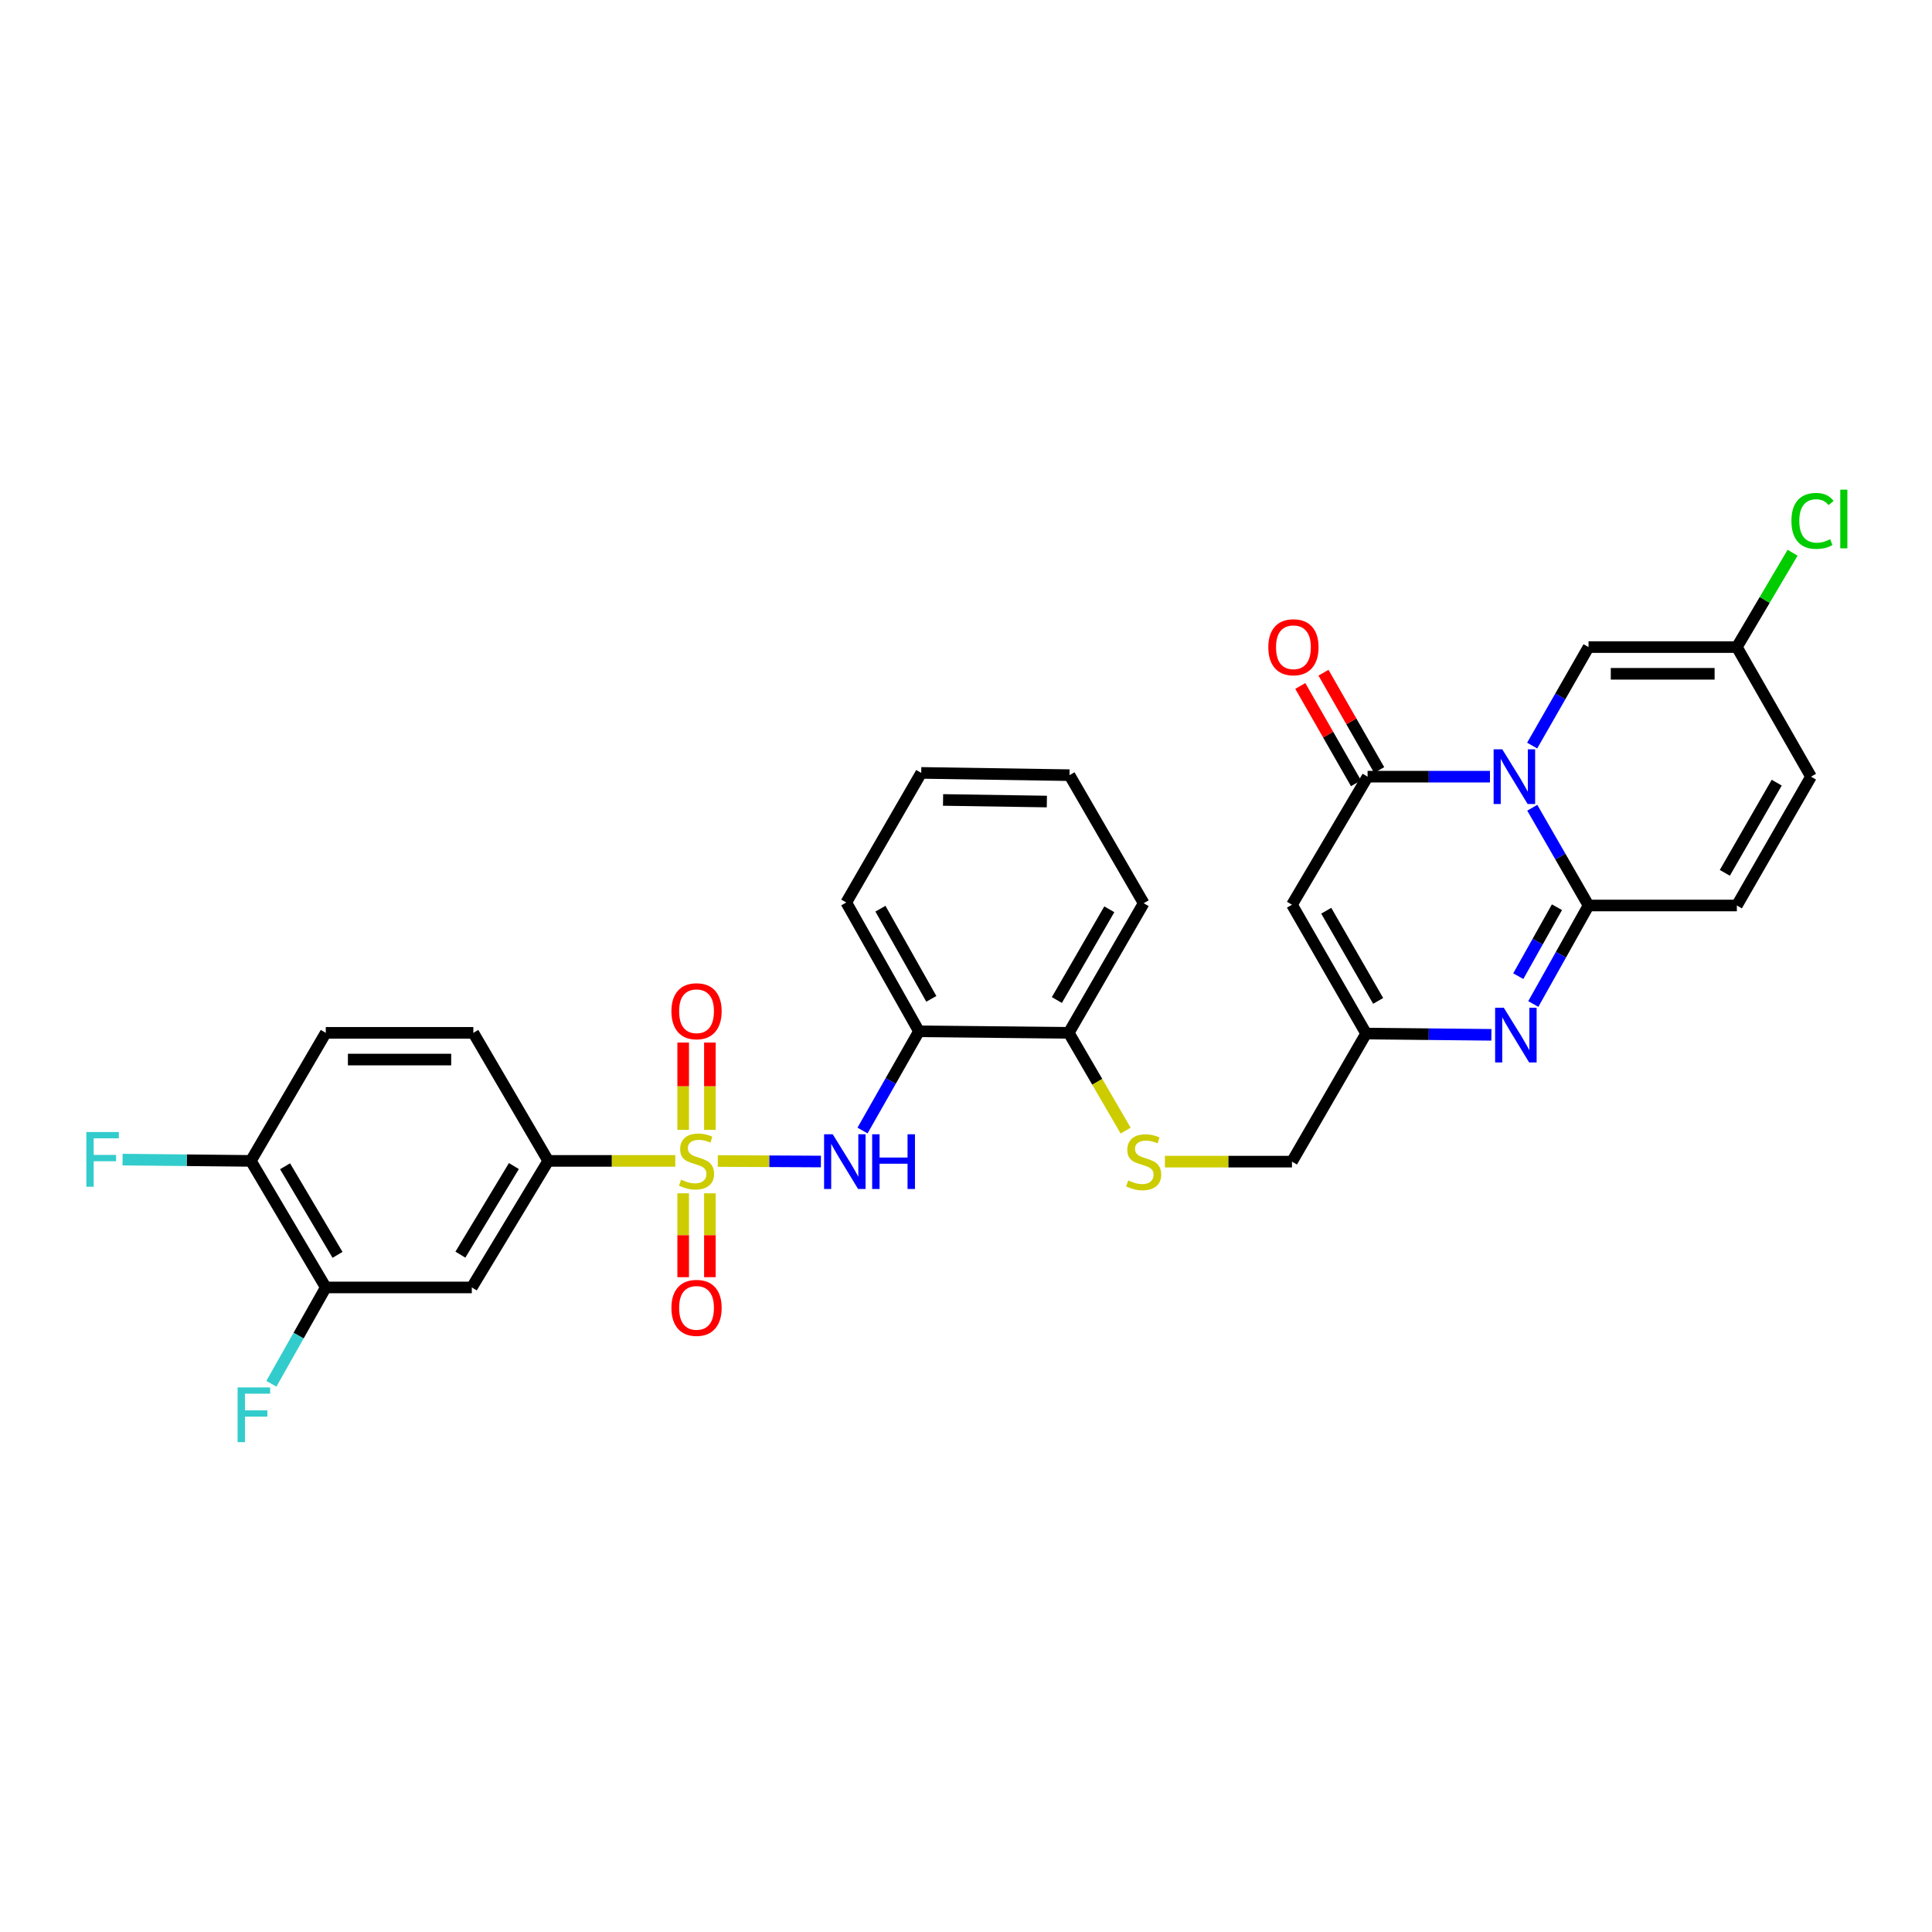 <?xml version='1.0' encoding='iso-8859-1'?>
<svg version='1.1' baseProfile='full'
              xmlns='http://www.w3.org/2000/svg'
                      xmlns:rdkit='http://www.rdkit.org/xml'
                      xmlns:xlink='http://www.w3.org/1999/xlink'
                  xml:space='preserve'
width='1000px' height='1000px' viewBox='0 0 1000 1000'>
<!-- END OF HEADER -->
<rect style='opacity:1.0;fill:#FFFFFF;stroke:none' width='1000' height='1000' x='0' y='0'> </rect>
<path class='bond-5' d='M 371.524,600.931 L 398.213,601.064' style='fill:none;fill-rule:evenodd;stroke:#CCCC00;stroke-width:6px;stroke-linecap:butt;stroke-linejoin:miter;stroke-opacity:1' />
<path class='bond-5' d='M 398.213,601.064 L 424.901,601.198' style='fill:none;fill-rule:evenodd;stroke:#0000FF;stroke-width:6px;stroke-linecap:butt;stroke-linejoin:miter;stroke-opacity:1' />
<path class='bond-8' d='M 349.526,600.876 L 316.642,600.876' style='fill:none;fill-rule:evenodd;stroke:#CCCC00;stroke-width:6px;stroke-linecap:butt;stroke-linejoin:miter;stroke-opacity:1' />
<path class='bond-8' d='M 316.642,600.876 L 283.758,600.876' style='fill:none;fill-rule:evenodd;stroke:#000000;stroke-width:6px;stroke-linecap:butt;stroke-linejoin:miter;stroke-opacity:1' />
<path class='bond-14' d='M 353.612,617.656 L 353.612,639.361' style='fill:none;fill-rule:evenodd;stroke:#CCCC00;stroke-width:6px;stroke-linecap:butt;stroke-linejoin:miter;stroke-opacity:1' />
<path class='bond-14' d='M 353.612,639.361 L 353.612,661.067' style='fill:none;fill-rule:evenodd;stroke:#FF0000;stroke-width:6px;stroke-linecap:butt;stroke-linejoin:miter;stroke-opacity:1' />
<path class='bond-14' d='M 367.439,617.656 L 367.439,639.361' style='fill:none;fill-rule:evenodd;stroke:#CCCC00;stroke-width:6px;stroke-linecap:butt;stroke-linejoin:miter;stroke-opacity:1' />
<path class='bond-14' d='M 367.439,639.361 L 367.439,661.067' style='fill:none;fill-rule:evenodd;stroke:#FF0000;stroke-width:6px;stroke-linecap:butt;stroke-linejoin:miter;stroke-opacity:1' />
<path class='bond-15' d='M 367.439,584.817 L 367.439,562.224' style='fill:none;fill-rule:evenodd;stroke:#CCCC00;stroke-width:6px;stroke-linecap:butt;stroke-linejoin:miter;stroke-opacity:1' />
<path class='bond-15' d='M 367.439,562.224 L 367.439,539.63' style='fill:none;fill-rule:evenodd;stroke:#FF0000;stroke-width:6px;stroke-linecap:butt;stroke-linejoin:miter;stroke-opacity:1' />
<path class='bond-15' d='M 353.612,584.817 L 353.612,562.224' style='fill:none;fill-rule:evenodd;stroke:#CCCC00;stroke-width:6px;stroke-linecap:butt;stroke-linejoin:miter;stroke-opacity:1' />
<path class='bond-15' d='M 353.612,562.224 L 353.612,539.63' style='fill:none;fill-rule:evenodd;stroke:#FF0000;stroke-width:6px;stroke-linecap:butt;stroke-linejoin:miter;stroke-opacity:1' />
<path class='bond-0' d='M 771.2,402.002 L 739.531,402.002' style='fill:none;fill-rule:evenodd;stroke:#0000FF;stroke-width:6px;stroke-linecap:butt;stroke-linejoin:miter;stroke-opacity:1' />
<path class='bond-0' d='M 739.531,402.002 L 707.863,402.002' style='fill:none;fill-rule:evenodd;stroke:#000000;stroke-width:6px;stroke-linecap:butt;stroke-linejoin:miter;stroke-opacity:1' />
<path class='bond-7' d='M 793.049,385.91 L 807.638,360.42' style='fill:none;fill-rule:evenodd;stroke:#0000FF;stroke-width:6px;stroke-linecap:butt;stroke-linejoin:miter;stroke-opacity:1' />
<path class='bond-7' d='M 807.638,360.42 L 822.226,334.93' style='fill:none;fill-rule:evenodd;stroke:#000000;stroke-width:6px;stroke-linecap:butt;stroke-linejoin:miter;stroke-opacity:1' />
<path class='bond-33' d='M 793.098,418.086 L 807.662,443.384' style='fill:none;fill-rule:evenodd;stroke:#0000FF;stroke-width:6px;stroke-linecap:butt;stroke-linejoin:miter;stroke-opacity:1' />
<path class='bond-33' d='M 807.662,443.384 L 822.226,468.683' style='fill:none;fill-rule:evenodd;stroke:#000000;stroke-width:6px;stroke-linecap:butt;stroke-linejoin:miter;stroke-opacity:1' />
<path class='bond-1' d='M 822.226,468.683 L 807.93,494.177' style='fill:none;fill-rule:evenodd;stroke:#000000;stroke-width:6px;stroke-linecap:butt;stroke-linejoin:miter;stroke-opacity:1' />
<path class='bond-1' d='M 807.93,494.177 L 793.633,519.672' style='fill:none;fill-rule:evenodd;stroke:#0000FF;stroke-width:6px;stroke-linecap:butt;stroke-linejoin:miter;stroke-opacity:1' />
<path class='bond-1' d='M 805.876,469.568 L 795.869,487.414' style='fill:none;fill-rule:evenodd;stroke:#000000;stroke-width:6px;stroke-linecap:butt;stroke-linejoin:miter;stroke-opacity:1' />
<path class='bond-1' d='M 795.869,487.414 L 785.861,505.261' style='fill:none;fill-rule:evenodd;stroke:#0000FF;stroke-width:6px;stroke-linecap:butt;stroke-linejoin:miter;stroke-opacity:1' />
<path class='bond-9' d='M 822.226,468.683 L 898.993,468.683' style='fill:none;fill-rule:evenodd;stroke:#000000;stroke-width:6px;stroke-linecap:butt;stroke-linejoin:miter;stroke-opacity:1' />
<path class='bond-2' d='M 707.863,402.002 L 668.723,468.283' style='fill:none;fill-rule:evenodd;stroke:#000000;stroke-width:6px;stroke-linecap:butt;stroke-linejoin:miter;stroke-opacity:1' />
<path class='bond-19' d='M 713.864,398.568 L 699.447,373.378' style='fill:none;fill-rule:evenodd;stroke:#000000;stroke-width:6px;stroke-linecap:butt;stroke-linejoin:miter;stroke-opacity:1' />
<path class='bond-19' d='M 699.447,373.378 L 685.03,348.188' style='fill:none;fill-rule:evenodd;stroke:#FF0000;stroke-width:6px;stroke-linecap:butt;stroke-linejoin:miter;stroke-opacity:1' />
<path class='bond-19' d='M 701.863,405.436 L 687.446,380.246' style='fill:none;fill-rule:evenodd;stroke:#000000;stroke-width:6px;stroke-linecap:butt;stroke-linejoin:miter;stroke-opacity:1' />
<path class='bond-19' d='M 687.446,380.246 L 673.029,355.056' style='fill:none;fill-rule:evenodd;stroke:#FF0000;stroke-width:6px;stroke-linecap:butt;stroke-linejoin:miter;stroke-opacity:1' />
<path class='bond-3' d='M 771.937,535.625 L 739.52,535.294' style='fill:none;fill-rule:evenodd;stroke:#0000FF;stroke-width:6px;stroke-linecap:butt;stroke-linejoin:miter;stroke-opacity:1' />
<path class='bond-3' d='M 739.52,535.294 L 707.103,534.964' style='fill:none;fill-rule:evenodd;stroke:#000000;stroke-width:6px;stroke-linecap:butt;stroke-linejoin:miter;stroke-opacity:1' />
<path class='bond-4' d='M 668.723,468.283 L 707.103,534.964' style='fill:none;fill-rule:evenodd;stroke:#000000;stroke-width:6px;stroke-linecap:butt;stroke-linejoin:miter;stroke-opacity:1' />
<path class='bond-4' d='M 686.464,471.387 L 713.33,518.064' style='fill:none;fill-rule:evenodd;stroke:#000000;stroke-width:6px;stroke-linecap:butt;stroke-linejoin:miter;stroke-opacity:1' />
<path class='bond-10' d='M 446.441,585.16 L 461.045,559.482' style='fill:none;fill-rule:evenodd;stroke:#0000FF;stroke-width:6px;stroke-linecap:butt;stroke-linejoin:miter;stroke-opacity:1' />
<path class='bond-10' d='M 461.045,559.482 L 475.649,533.804' style='fill:none;fill-rule:evenodd;stroke:#000000;stroke-width:6px;stroke-linecap:butt;stroke-linejoin:miter;stroke-opacity:1' />
<path class='bond-6' d='M 707.103,534.964 L 668.723,601.26' style='fill:none;fill-rule:evenodd;stroke:#000000;stroke-width:6px;stroke-linecap:butt;stroke-linejoin:miter;stroke-opacity:1' />
<path class='bond-12' d='M 822.226,334.93 L 898.993,334.93' style='fill:none;fill-rule:evenodd;stroke:#000000;stroke-width:6px;stroke-linecap:butt;stroke-linejoin:miter;stroke-opacity:1' />
<path class='bond-12' d='M 833.741,348.758 L 887.478,348.758' style='fill:none;fill-rule:evenodd;stroke:#000000;stroke-width:6px;stroke-linecap:butt;stroke-linejoin:miter;stroke-opacity:1' />
<path class='bond-11' d='M 283.758,600.876 L 244.203,666.381' style='fill:none;fill-rule:evenodd;stroke:#000000;stroke-width:6px;stroke-linecap:butt;stroke-linejoin:miter;stroke-opacity:1' />
<path class='bond-11' d='M 265.988,603.554 L 238.3,649.407' style='fill:none;fill-rule:evenodd;stroke:#000000;stroke-width:6px;stroke-linecap:butt;stroke-linejoin:miter;stroke-opacity:1' />
<path class='bond-21' d='M 283.758,600.876 L 244.995,534.595' style='fill:none;fill-rule:evenodd;stroke:#000000;stroke-width:6px;stroke-linecap:butt;stroke-linejoin:miter;stroke-opacity:1' />
<path class='bond-16' d='M 898.993,468.683 L 937.365,402.002' style='fill:none;fill-rule:evenodd;stroke:#000000;stroke-width:6px;stroke-linecap:butt;stroke-linejoin:miter;stroke-opacity:1' />
<path class='bond-16' d='M 892.764,451.784 L 919.625,405.107' style='fill:none;fill-rule:evenodd;stroke:#000000;stroke-width:6px;stroke-linecap:butt;stroke-linejoin:miter;stroke-opacity:1' />
<path class='bond-18' d='M 475.649,533.804 L 553.184,534.595' style='fill:none;fill-rule:evenodd;stroke:#000000;stroke-width:6px;stroke-linecap:butt;stroke-linejoin:miter;stroke-opacity:1' />
<path class='bond-27' d='M 475.649,533.804 L 438.03,467.123' style='fill:none;fill-rule:evenodd;stroke:#000000;stroke-width:6px;stroke-linecap:butt;stroke-linejoin:miter;stroke-opacity:1' />
<path class='bond-27' d='M 482.05,517.007 L 455.716,470.331' style='fill:none;fill-rule:evenodd;stroke:#000000;stroke-width:6px;stroke-linecap:butt;stroke-linejoin:miter;stroke-opacity:1' />
<path class='bond-13' d='M 244.203,666.381 L 168.619,666.381' style='fill:none;fill-rule:evenodd;stroke:#000000;stroke-width:6px;stroke-linecap:butt;stroke-linejoin:miter;stroke-opacity:1' />
<path class='bond-25' d='M 898.993,334.93 L 913.416,310.514' style='fill:none;fill-rule:evenodd;stroke:#000000;stroke-width:6px;stroke-linecap:butt;stroke-linejoin:miter;stroke-opacity:1' />
<path class='bond-25' d='M 913.416,310.514 L 927.84,286.098' style='fill:none;fill-rule:evenodd;stroke:#00CC00;stroke-width:6px;stroke-linecap:butt;stroke-linejoin:miter;stroke-opacity:1' />
<path class='bond-34' d='M 898.993,334.93 L 937.365,402.002' style='fill:none;fill-rule:evenodd;stroke:#000000;stroke-width:6px;stroke-linecap:butt;stroke-linejoin:miter;stroke-opacity:1' />
<path class='bond-24' d='M 168.619,666.381 L 154.545,691.311' style='fill:none;fill-rule:evenodd;stroke:#000000;stroke-width:6px;stroke-linecap:butt;stroke-linejoin:miter;stroke-opacity:1' />
<path class='bond-24' d='M 154.545,691.311 L 140.47,716.241' style='fill:none;fill-rule:evenodd;stroke:#33CCCC;stroke-width:6px;stroke-linecap:butt;stroke-linejoin:miter;stroke-opacity:1' />
<path class='bond-31' d='M 168.619,666.381 L 129.84,600.876' style='fill:none;fill-rule:evenodd;stroke:#000000;stroke-width:6px;stroke-linecap:butt;stroke-linejoin:miter;stroke-opacity:1' />
<path class='bond-31' d='M 174.701,649.511 L 147.556,603.657' style='fill:none;fill-rule:evenodd;stroke:#000000;stroke-width:6px;stroke-linecap:butt;stroke-linejoin:miter;stroke-opacity:1' />
<path class='bond-17' d='M 582.628,585.212 L 567.906,559.903' style='fill:none;fill-rule:evenodd;stroke:#CCCC00;stroke-width:6px;stroke-linecap:butt;stroke-linejoin:miter;stroke-opacity:1' />
<path class='bond-17' d='M 567.906,559.903 L 553.184,534.595' style='fill:none;fill-rule:evenodd;stroke:#000000;stroke-width:6px;stroke-linecap:butt;stroke-linejoin:miter;stroke-opacity:1' />
<path class='bond-22' d='M 602.963,601.26 L 635.843,601.26' style='fill:none;fill-rule:evenodd;stroke:#CCCC00;stroke-width:6px;stroke-linecap:butt;stroke-linejoin:miter;stroke-opacity:1' />
<path class='bond-22' d='M 635.843,601.26 L 668.723,601.26' style='fill:none;fill-rule:evenodd;stroke:#000000;stroke-width:6px;stroke-linecap:butt;stroke-linejoin:miter;stroke-opacity:1' />
<path class='bond-28' d='M 553.184,534.595 L 591.964,467.507' style='fill:none;fill-rule:evenodd;stroke:#000000;stroke-width:6px;stroke-linecap:butt;stroke-linejoin:miter;stroke-opacity:1' />
<path class='bond-28' d='M 547.03,517.612 L 574.175,470.65' style='fill:none;fill-rule:evenodd;stroke:#000000;stroke-width:6px;stroke-linecap:butt;stroke-linejoin:miter;stroke-opacity:1' />
<path class='bond-20' d='M 129.84,600.876 L 168.619,534.595' style='fill:none;fill-rule:evenodd;stroke:#000000;stroke-width:6px;stroke-linecap:butt;stroke-linejoin:miter;stroke-opacity:1' />
<path class='bond-26' d='M 129.84,600.876 L 96.641,600.54' style='fill:none;fill-rule:evenodd;stroke:#000000;stroke-width:6px;stroke-linecap:butt;stroke-linejoin:miter;stroke-opacity:1' />
<path class='bond-26' d='M 96.641,600.54 L 63.442,600.204' style='fill:none;fill-rule:evenodd;stroke:#33CCCC;stroke-width:6px;stroke-linecap:butt;stroke-linejoin:miter;stroke-opacity:1' />
<path class='bond-23' d='M 244.995,534.595 L 168.619,534.595' style='fill:none;fill-rule:evenodd;stroke:#000000;stroke-width:6px;stroke-linecap:butt;stroke-linejoin:miter;stroke-opacity:1' />
<path class='bond-23' d='M 233.538,548.423 L 180.076,548.423' style='fill:none;fill-rule:evenodd;stroke:#000000;stroke-width:6px;stroke-linecap:butt;stroke-linejoin:miter;stroke-opacity:1' />
<path class='bond-29' d='M 438.03,467.123 L 476.825,400.051' style='fill:none;fill-rule:evenodd;stroke:#000000;stroke-width:6px;stroke-linecap:butt;stroke-linejoin:miter;stroke-opacity:1' />
<path class='bond-32' d='M 591.964,467.507 L 553.576,401.226' style='fill:none;fill-rule:evenodd;stroke:#000000;stroke-width:6px;stroke-linecap:butt;stroke-linejoin:miter;stroke-opacity:1' />
<path class='bond-30' d='M 476.825,400.051 L 553.576,401.226' style='fill:none;fill-rule:evenodd;stroke:#000000;stroke-width:6px;stroke-linecap:butt;stroke-linejoin:miter;stroke-opacity:1' />
<path class='bond-30' d='M 488.126,414.053 L 541.852,414.876' style='fill:none;fill-rule:evenodd;stroke:#000000;stroke-width:6px;stroke-linecap:butt;stroke-linejoin:miter;stroke-opacity:1' />
<path  class='atom-0' d='M 352.525 610.596
Q 352.845 610.716, 354.165 611.276
Q 355.485 611.836, 356.925 612.196
Q 358.405 612.516, 359.845 612.516
Q 362.525 612.516, 364.085 611.236
Q 365.645 609.916, 365.645 607.636
Q 365.645 606.076, 364.845 605.116
Q 364.085 604.156, 362.885 603.636
Q 361.685 603.116, 359.685 602.516
Q 357.165 601.756, 355.645 601.036
Q 354.165 600.316, 353.085 598.796
Q 352.045 597.276, 352.045 594.716
Q 352.045 591.156, 354.445 588.956
Q 356.885 586.756, 361.685 586.756
Q 364.965 586.756, 368.685 588.316
L 367.765 591.396
Q 364.365 589.996, 361.805 589.996
Q 359.045 589.996, 357.525 591.156
Q 356.005 592.276, 356.045 594.236
Q 356.045 595.756, 356.805 596.676
Q 357.605 597.596, 358.725 598.116
Q 359.885 598.636, 361.805 599.236
Q 364.365 600.036, 365.885 600.836
Q 367.405 601.636, 368.485 603.276
Q 369.605 604.876, 369.605 607.636
Q 369.605 611.556, 366.965 613.676
Q 364.365 615.756, 360.005 615.756
Q 357.485 615.756, 355.565 615.196
Q 353.685 614.676, 351.445 613.756
L 352.525 610.596
' fill='#CCCC00'/>
<path  class='atom-1' d='M 777.579 387.842
L 786.859 402.842
Q 787.779 404.322, 789.259 407.002
Q 790.739 409.682, 790.819 409.842
L 790.819 387.842
L 794.579 387.842
L 794.579 416.162
L 790.699 416.162
L 780.739 399.762
Q 779.579 397.842, 778.339 395.642
Q 777.139 393.442, 776.779 392.762
L 776.779 416.162
L 773.099 416.162
L 773.099 387.842
L 777.579 387.842
' fill='#0000FF'/>
<path  class='atom-4' d='M 778.355 521.595
L 787.635 536.595
Q 788.555 538.075, 790.035 540.755
Q 791.515 543.435, 791.595 543.595
L 791.595 521.595
L 795.355 521.595
L 795.355 549.915
L 791.475 549.915
L 781.515 533.515
Q 780.355 531.595, 779.115 529.395
Q 777.915 527.195, 777.555 526.515
L 777.555 549.915
L 773.875 549.915
L 773.875 521.595
L 778.355 521.595
' fill='#0000FF'/>
<path  class='atom-6' d='M 431.025 587.1
L 440.305 602.1
Q 441.225 603.58, 442.705 606.26
Q 444.185 608.94, 444.265 609.1
L 444.265 587.1
L 448.025 587.1
L 448.025 615.42
L 444.145 615.42
L 434.185 599.02
Q 433.025 597.1, 431.785 594.9
Q 430.585 592.7, 430.225 592.02
L 430.225 615.42
L 426.545 615.42
L 426.545 587.1
L 431.025 587.1
' fill='#0000FF'/>
<path  class='atom-6' d='M 451.425 587.1
L 455.265 587.1
L 455.265 599.14
L 469.745 599.14
L 469.745 587.1
L 473.585 587.1
L 473.585 615.42
L 469.745 615.42
L 469.745 602.34
L 455.265 602.34
L 455.265 615.42
L 451.425 615.42
L 451.425 587.1
' fill='#0000FF'/>
<path  class='atom-15' d='M 347.525 676.947
Q 347.525 670.147, 350.885 666.347
Q 354.245 662.547, 360.525 662.547
Q 366.805 662.547, 370.165 666.347
Q 373.525 670.147, 373.525 676.947
Q 373.525 683.827, 370.125 687.747
Q 366.725 691.627, 360.525 691.627
Q 354.285 691.627, 350.885 687.747
Q 347.525 683.867, 347.525 676.947
M 360.525 688.427
Q 364.845 688.427, 367.165 685.547
Q 369.525 682.627, 369.525 676.947
Q 369.525 671.387, 367.165 668.587
Q 364.845 665.747, 360.525 665.747
Q 356.205 665.747, 353.845 668.547
Q 351.525 671.347, 351.525 676.947
Q 351.525 682.667, 353.845 685.547
Q 356.205 688.427, 360.525 688.427
' fill='#FF0000'/>
<path  class='atom-16' d='M 347.525 523.413
Q 347.525 516.613, 350.885 512.813
Q 354.245 509.013, 360.525 509.013
Q 366.805 509.013, 370.165 512.813
Q 373.525 516.613, 373.525 523.413
Q 373.525 530.293, 370.125 534.213
Q 366.725 538.093, 360.525 538.093
Q 354.285 538.093, 350.885 534.213
Q 347.525 530.333, 347.525 523.413
M 360.525 534.893
Q 364.845 534.893, 367.165 532.013
Q 369.525 529.093, 369.525 523.413
Q 369.525 517.853, 367.165 515.053
Q 364.845 512.213, 360.525 512.213
Q 356.205 512.213, 353.845 515.013
Q 351.525 517.813, 351.525 523.413
Q 351.525 529.133, 353.845 532.013
Q 356.205 534.893, 360.525 534.893
' fill='#FF0000'/>
<path  class='atom-18' d='M 583.964 610.98
Q 584.284 611.1, 585.604 611.66
Q 586.924 612.22, 588.364 612.58
Q 589.844 612.9, 591.284 612.9
Q 593.964 612.9, 595.524 611.62
Q 597.084 610.3, 597.084 608.02
Q 597.084 606.46, 596.284 605.5
Q 595.524 604.54, 594.324 604.02
Q 593.124 603.5, 591.124 602.9
Q 588.604 602.14, 587.084 601.42
Q 585.604 600.7, 584.524 599.18
Q 583.484 597.66, 583.484 595.1
Q 583.484 591.54, 585.884 589.34
Q 588.324 587.14, 593.124 587.14
Q 596.404 587.14, 600.124 588.7
L 599.204 591.78
Q 595.804 590.38, 593.244 590.38
Q 590.484 590.38, 588.964 591.54
Q 587.444 592.66, 587.484 594.62
Q 587.484 596.14, 588.244 597.06
Q 589.044 597.98, 590.164 598.5
Q 591.324 599.02, 593.244 599.62
Q 595.804 600.42, 597.324 601.22
Q 598.844 602.02, 599.924 603.66
Q 601.044 605.26, 601.044 608.02
Q 601.044 611.94, 598.404 614.06
Q 595.804 616.14, 591.444 616.14
Q 588.924 616.14, 587.004 615.58
Q 585.124 615.06, 582.884 614.14
L 583.964 610.98
' fill='#CCCC00'/>
<path  class='atom-20' d='M 656.476 335.01
Q 656.476 328.21, 659.836 324.41
Q 663.196 320.61, 669.476 320.61
Q 675.756 320.61, 679.116 324.41
Q 682.476 328.21, 682.476 335.01
Q 682.476 341.89, 679.076 345.81
Q 675.676 349.69, 669.476 349.69
Q 663.236 349.69, 659.836 345.81
Q 656.476 341.93, 656.476 335.01
M 669.476 346.49
Q 673.796 346.49, 676.116 343.61
Q 678.476 340.69, 678.476 335.01
Q 678.476 329.45, 676.116 326.65
Q 673.796 323.81, 669.476 323.81
Q 665.156 323.81, 662.796 326.61
Q 660.476 329.41, 660.476 335.01
Q 660.476 340.73, 662.796 343.61
Q 665.156 346.49, 669.476 346.49
' fill='#FF0000'/>
<path  class='atom-25' d='M 122.987 718.133
L 139.827 718.133
L 139.827 721.373
L 126.787 721.373
L 126.787 729.973
L 138.387 729.973
L 138.387 733.253
L 126.787 733.253
L 126.787 746.453
L 122.987 746.453
L 122.987 718.133
' fill='#33CCCC'/>
<path  class='atom-26' d='M 927.237 269.613
Q 927.237 262.573, 930.517 258.893
Q 933.837 255.173, 940.117 255.173
Q 945.957 255.173, 949.077 259.293
L 946.437 261.453
Q 944.157 258.453, 940.117 258.453
Q 935.837 258.453, 933.557 261.333
Q 931.317 264.173, 931.317 269.613
Q 931.317 275.213, 933.637 278.093
Q 935.997 280.973, 940.557 280.973
Q 943.677 280.973, 947.317 279.093
L 948.437 282.093
Q 946.957 283.053, 944.717 283.613
Q 942.477 284.173, 939.997 284.173
Q 933.837 284.173, 930.517 280.413
Q 927.237 276.653, 927.237 269.613
' fill='#00CC00'/>
<path  class='atom-26' d='M 952.517 253.453
L 956.197 253.453
L 956.197 283.813
L 952.517 283.813
L 952.517 253.453
' fill='#00CC00'/>
<path  class='atom-27' d='M 44.684 585.94
L 61.524 585.94
L 61.524 589.18
L 48.484 589.18
L 48.484 597.78
L 60.084 597.78
L 60.084 601.06
L 48.484 601.06
L 48.484 614.26
L 44.684 614.26
L 44.684 585.94
' fill='#33CCCC'/>
</svg>
